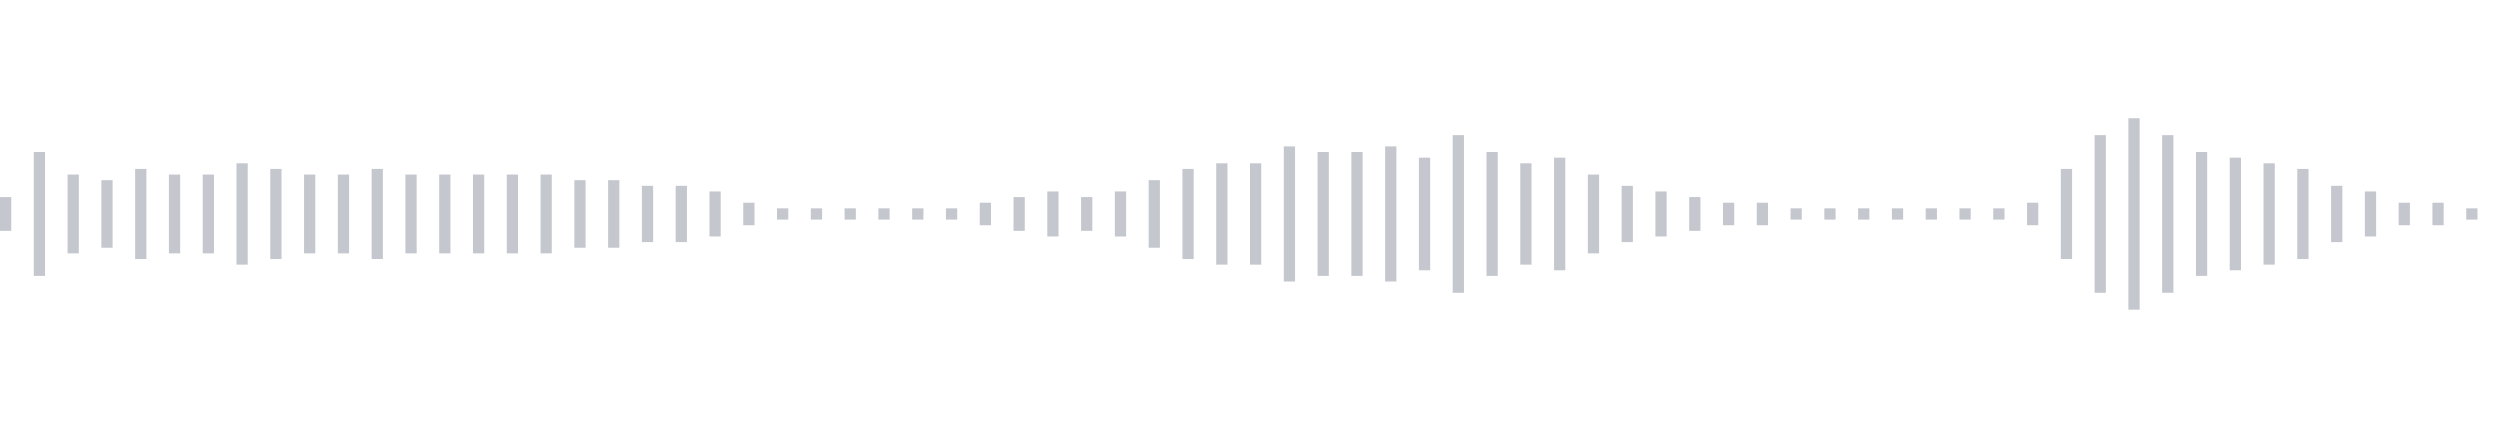 <svg xmlns="http://www.w3.org/2000/svg" xmlns:xlink="http://www.w3/org/1999/xlink" viewBox="0 0 222 38" preserveAspectRatio="none" width="100%" height="100%" fill="#C4C8CE"><g id="waveform-456f4923-527c-42a7-9b1d-383c39342061"><rect x="0" y="17.5" width="1" height="3"/><rect x="3" y="13.5" width="1" height="11"/><rect x="6" y="15.5" width="1" height="7"/><rect x="9" y="16.0" width="1" height="6"/><rect x="12" y="15.0" width="1" height="8"/><rect x="15" y="15.5" width="1" height="7"/><rect x="18" y="15.5" width="1" height="7"/><rect x="21" y="14.5" width="1" height="9"/><rect x="24" y="15.0" width="1" height="8"/><rect x="27" y="15.5" width="1" height="7"/><rect x="30" y="15.5" width="1" height="7"/><rect x="33" y="15.0" width="1" height="8"/><rect x="36" y="15.5" width="1" height="7"/><rect x="39" y="15.5" width="1" height="7"/><rect x="42" y="15.5" width="1" height="7"/><rect x="45" y="15.5" width="1" height="7"/><rect x="48" y="15.5" width="1" height="7"/><rect x="51" y="16.0" width="1" height="6"/><rect x="54" y="16.0" width="1" height="6"/><rect x="57" y="16.5" width="1" height="5"/><rect x="60" y="16.5" width="1" height="5"/><rect x="63" y="17.0" width="1" height="4"/><rect x="66" y="18.0" width="1" height="2"/><rect x="69" y="18.5" width="1" height="1"/><rect x="72" y="18.5" width="1" height="1"/><rect x="75" y="18.5" width="1" height="1"/><rect x="78" y="18.5" width="1" height="1"/><rect x="81" y="18.5" width="1" height="1"/><rect x="84" y="18.5" width="1" height="1"/><rect x="87" y="18.0" width="1" height="2"/><rect x="90" y="17.5" width="1" height="3"/><rect x="93" y="17.0" width="1" height="4"/><rect x="96" y="17.5" width="1" height="3"/><rect x="99" y="17.0" width="1" height="4"/><rect x="102" y="16.0" width="1" height="6"/><rect x="105" y="15.0" width="1" height="8"/><rect x="108" y="14.5" width="1" height="9"/><rect x="111" y="14.5" width="1" height="9"/><rect x="114" y="13.0" width="1" height="12"/><rect x="117" y="13.5" width="1" height="11"/><rect x="120" y="13.5" width="1" height="11"/><rect x="123" y="13.0" width="1" height="12"/><rect x="126" y="14.0" width="1" height="10"/><rect x="129" y="12.0" width="1" height="14"/><rect x="132" y="13.5" width="1" height="11"/><rect x="135" y="14.5" width="1" height="9"/><rect x="138" y="14.0" width="1" height="10"/><rect x="141" y="15.5" width="1" height="7"/><rect x="144" y="16.5" width="1" height="5"/><rect x="147" y="17.0" width="1" height="4"/><rect x="150" y="17.5" width="1" height="3"/><rect x="153" y="18.0" width="1" height="2"/><rect x="156" y="18.0" width="1" height="2"/><rect x="159" y="18.5" width="1" height="1"/><rect x="162" y="18.5" width="1" height="1"/><rect x="165" y="18.5" width="1" height="1"/><rect x="168" y="18.5" width="1" height="1"/><rect x="171" y="18.5" width="1" height="1"/><rect x="174" y="18.5" width="1" height="1"/><rect x="177" y="18.5" width="1" height="1"/><rect x="180" y="18.0" width="1" height="2"/><rect x="183" y="15.0" width="1" height="8"/><rect x="186" y="12.0" width="1" height="14"/><rect x="189" y="10.5" width="1" height="17"/><rect x="192" y="12.0" width="1" height="14"/><rect x="195" y="13.5" width="1" height="11"/><rect x="198" y="14.0" width="1" height="10"/><rect x="201" y="14.5" width="1" height="9"/><rect x="204" y="15.0" width="1" height="8"/><rect x="207" y="16.5" width="1" height="5"/><rect x="210" y="17.0" width="1" height="4"/><rect x="213" y="18.0" width="1" height="2"/><rect x="216" y="18.0" width="1" height="2"/><rect x="219" y="18.5" width="1" height="1"/></g></svg>
